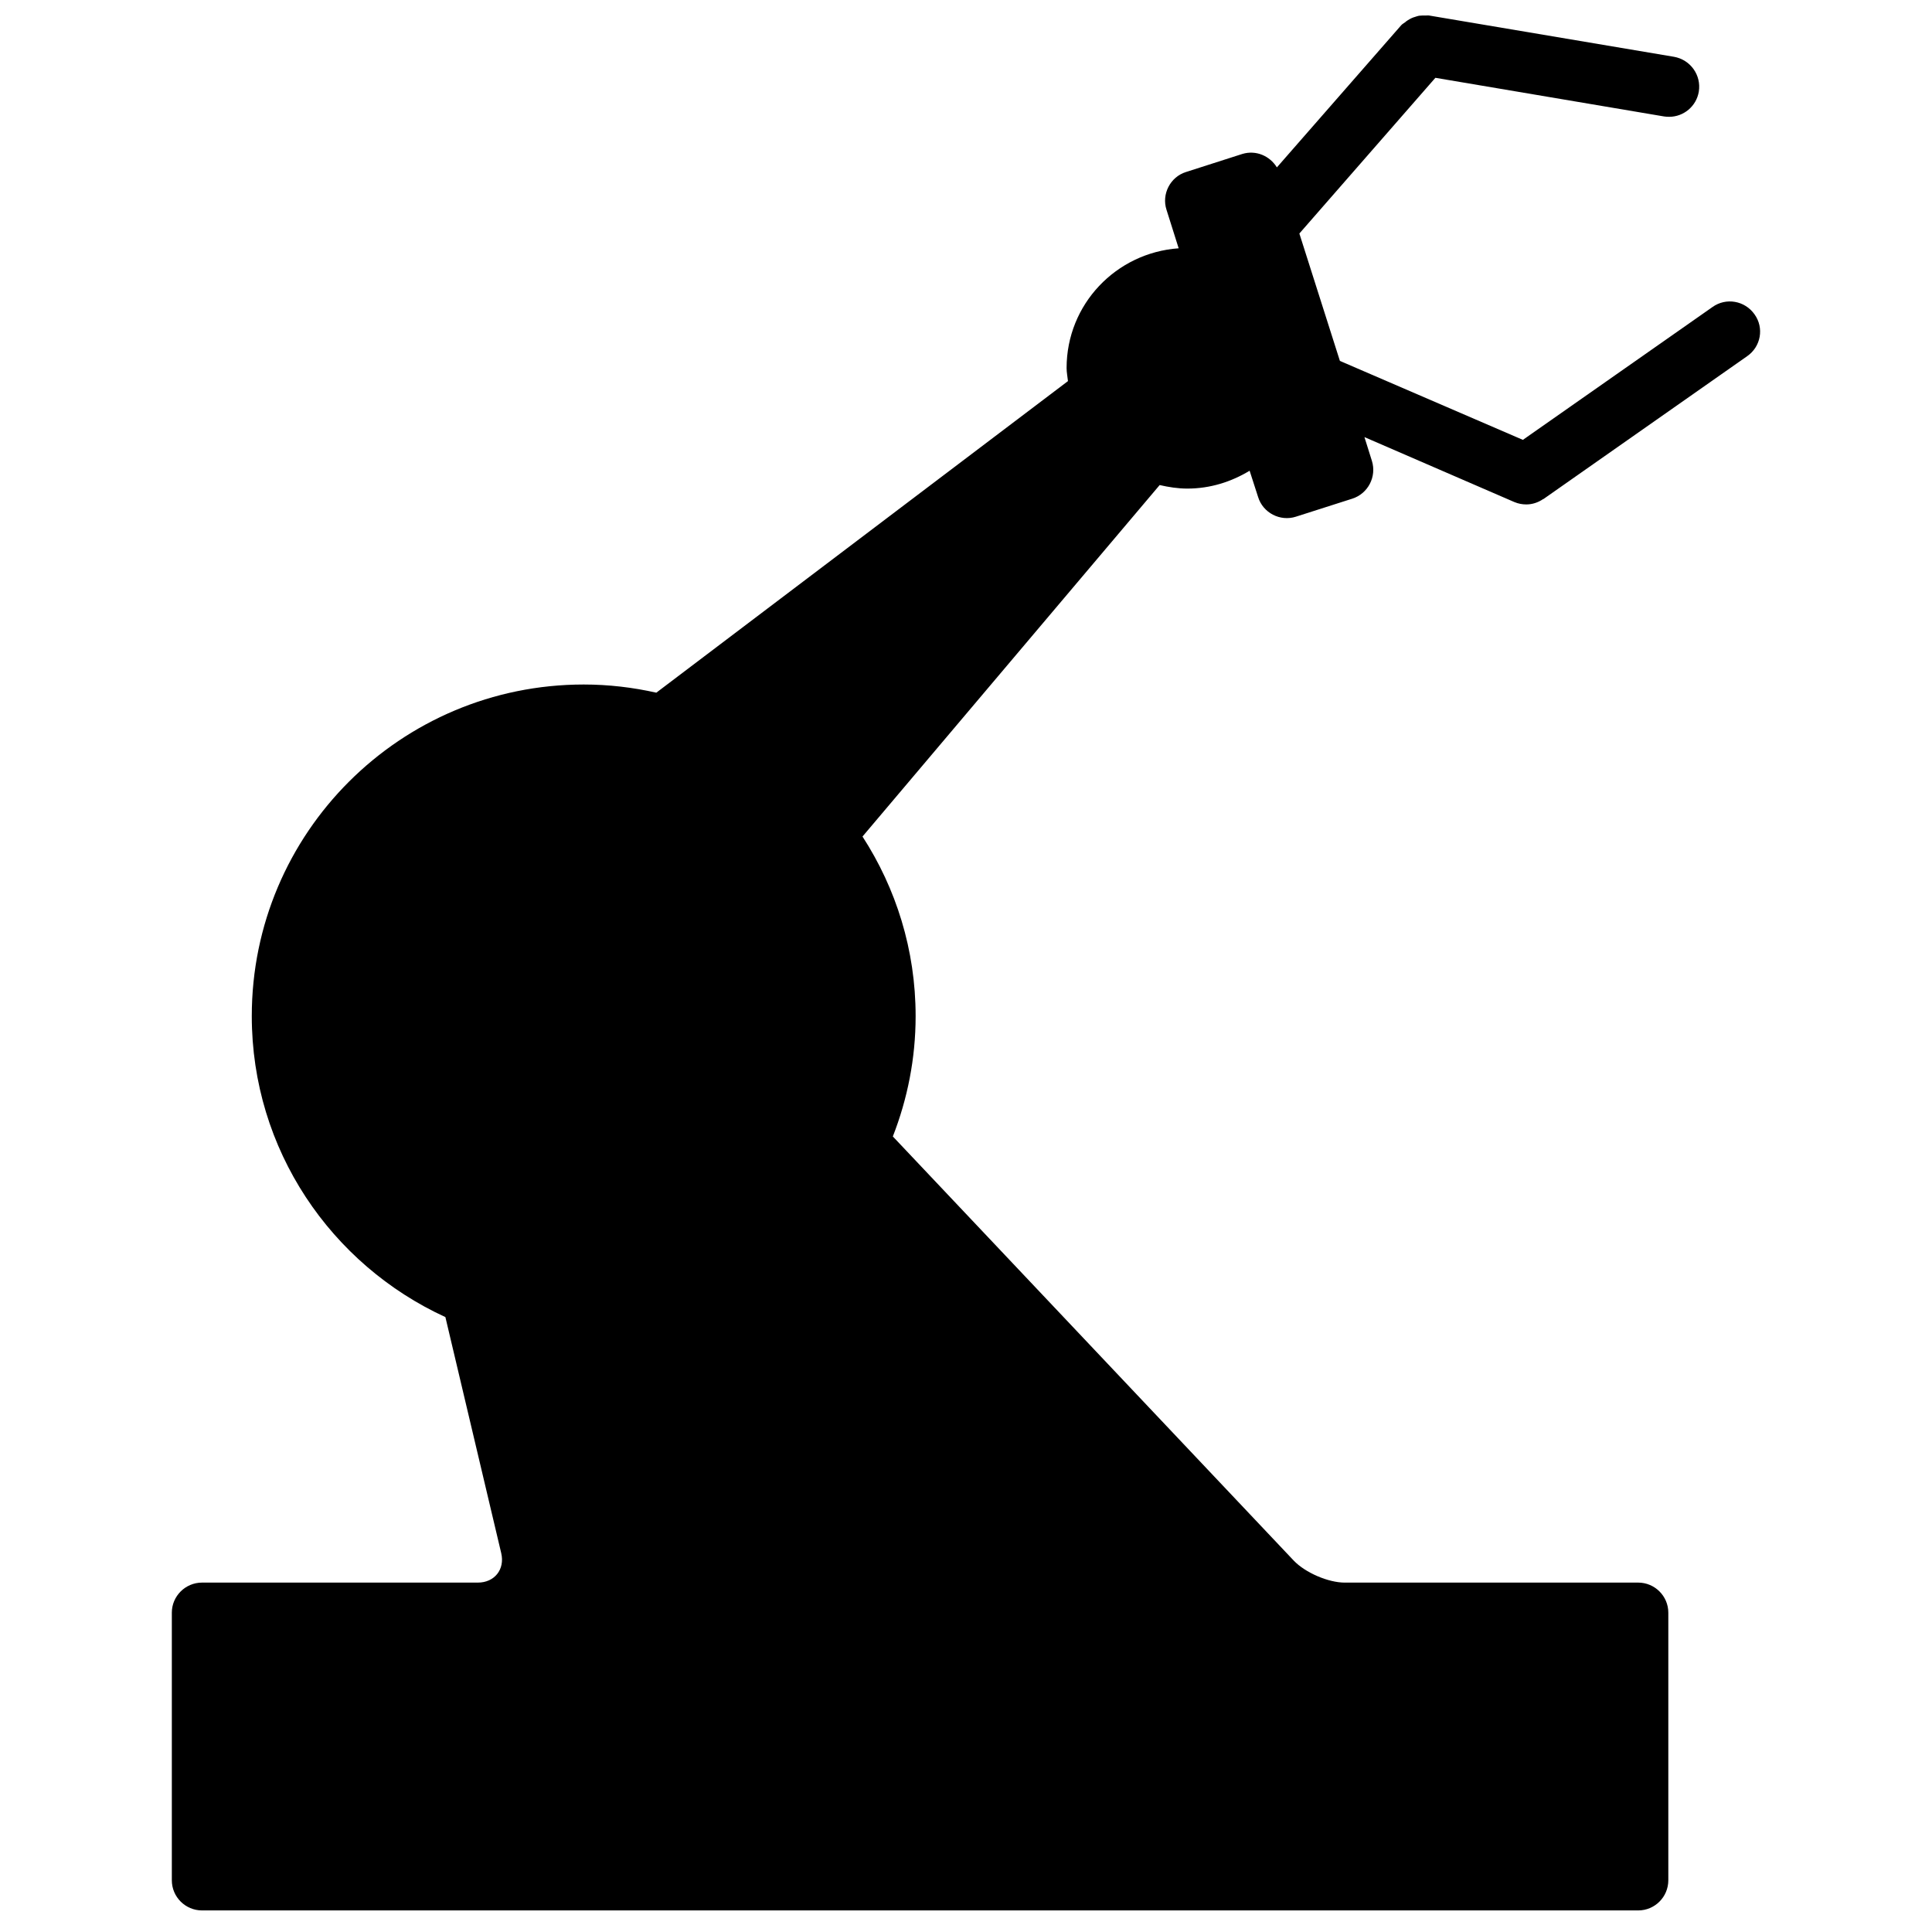 <?xml version="1.0" encoding="UTF-8"?>
<!-- Uploaded to: ICON Repo, www.iconrepo.com, Generator: ICON Repo Mixer Tools -->
<svg width="800px" height="800px" version="1.1" viewBox="144 144 512 512" xmlns="http://www.w3.org/2000/svg">
 <defs>
  <clipPath id="a">
   <path d="m189 148.09h422v502.91h-422z"/>
  </clipPath>
 </defs>
 <g clip-path="url(#a)">
  <path d="m578.14 563.41h-77.742c-4.422 0-10.492-2.652-13.516-5.805l-106.27-112.43c3.863-9.902 6.039-20.617 6.039-31.902 0-17.562-5.203-33.867-14.078-47.582l78.75-93.145c2.359 0.543 4.812 0.934 7.336 0.934 6.082 0 11.664-1.801 16.504-4.731l2.246 6.961c1.285 4.215 5.859 6.559 10.016 5.219l14.926-4.769c4.215-1.34 6.516-5.859 5.219-10.016l-1.98-6.305 39.703 17.199c1.102 0.461 2.148 0.641 3.207 0.641 1.59 0 3.125-0.516 4.434-1.406 0.043-0.027 0.086-0.016 0.125-0.039l53.945-37.832c3.656-2.523 4.547-7.504 1.969-11.09-2.555-3.641-7.547-4.531-11.16-1.938l-50.234 35.195-48.492-20.926-10.742-33.758 36.047-41.266 60.586 10.238c0.445 0.07 0.906 0.098 1.367 0.098 3.824 0 7.211-2.777 7.856-6.672 0.711-4.367-2.219-8.465-6.582-9.234l-64.953-10.949c-0.305-0.043-0.559 0.027-0.891 0.012-0.559-0.012-1.102-0.012-1.73 0.059-0.32 0.055-0.684 0.195-1.047 0.305-0.668 0.18-1.258 0.477-1.898 0.879-0.234 0.141-0.5 0.324-0.711 0.531-0.363 0.266-0.781 0.488-1.062 0.809l-32.938 37.664c-1.883-3.055-5.551-4.66-9.164-3.559l-14.926 4.785c-4.16 1.297-6.516 5.859-5.16 10.016l3.219 10.199c-16.586 1.172-29.699 14.844-29.699 31.734 0 1.172 0.25 2.277 0.363 3.461l-109.09 82.57c-6.211-1.395-12.637-2.164-19.223-2.164-48.574 0-87.984 39.324-87.984 87.871 0 35.449 21.066 65.887 51.309 79.77l14.801 62.578c1.004 4.297-1.797 7.785-6.191 7.785h-73.102c-4.406 0-8.004 3.586-8.004 7.965v70.922c0 4.422 3.598 7.992 8.004 7.992h380.6c4.394 0 7.981-3.57 7.981-7.992v-70.922c0-4.379-3.586-7.965-7.981-7.965"/>
 </g>
</svg>